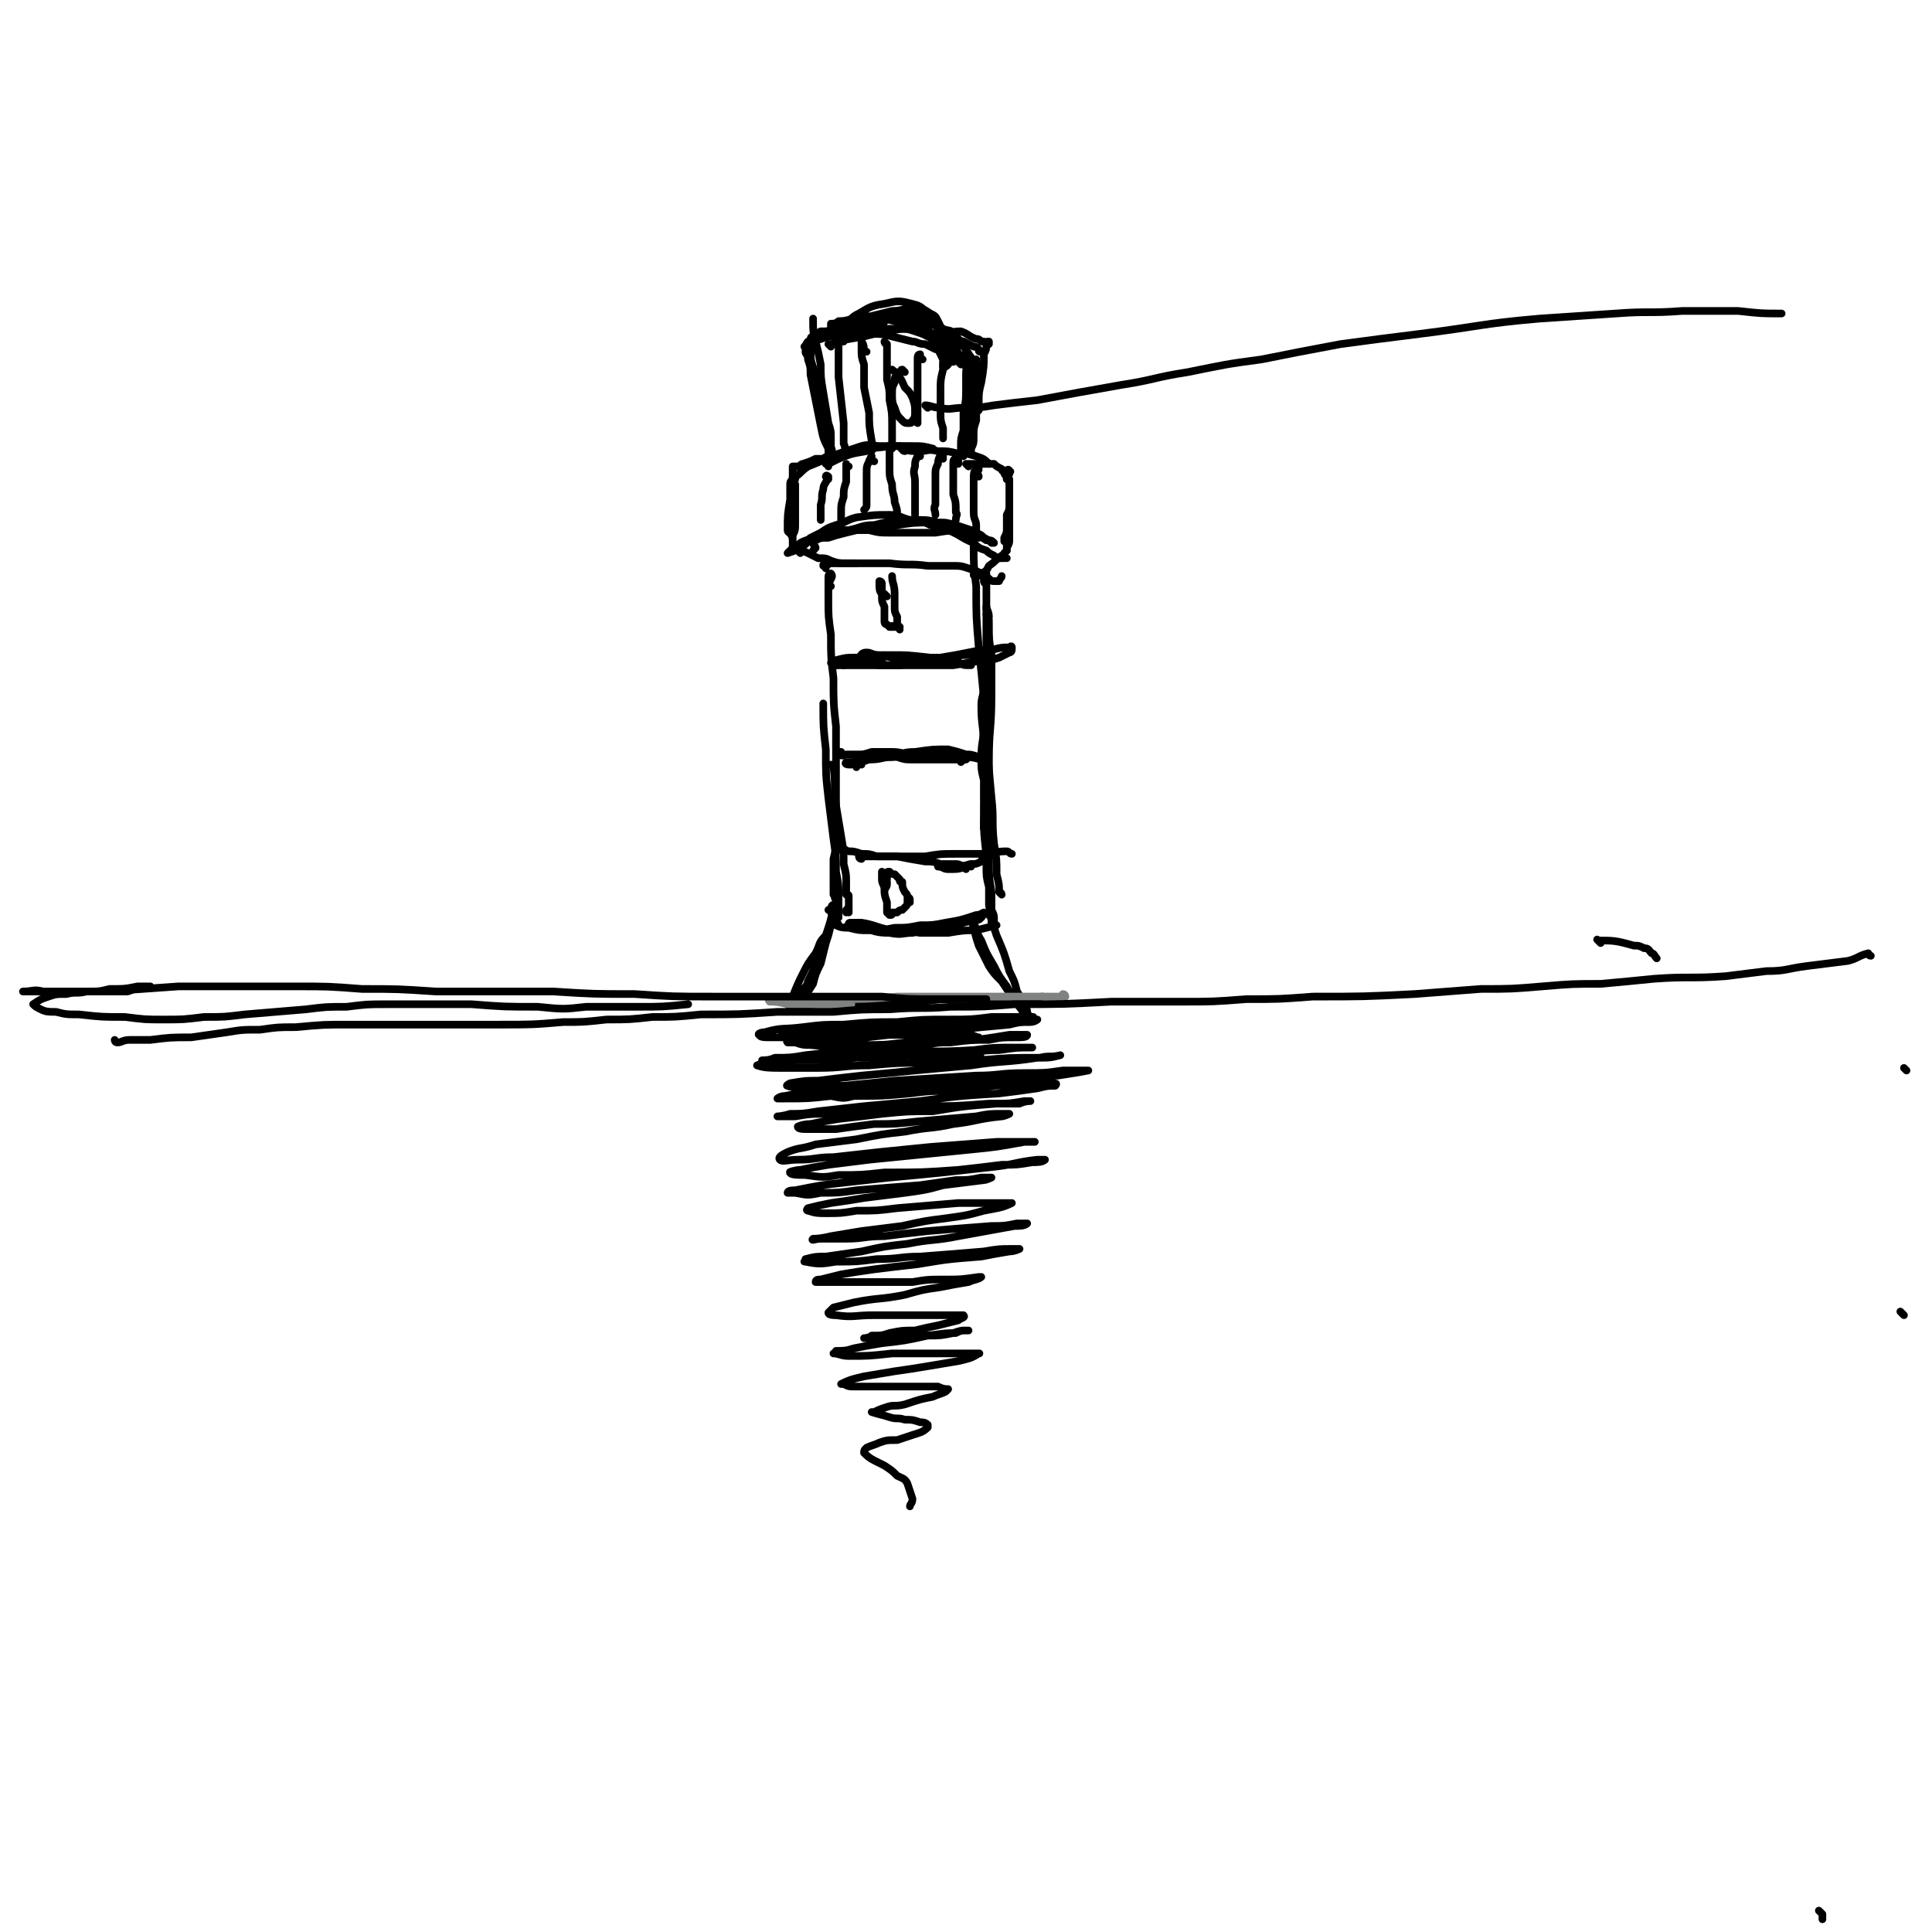 <svg viewBox='0 0 758 758' version='1.1' xmlns='http://www.w3.org/2000/svg' xmlns:xlink='http://www.w3.org/1999/xlink'><g fill='none' stroke='#000000' stroke-width='3' stroke-linecap='round' stroke-linejoin='round'><path d='M628,370c-1,-1 -2,-2 -1,-1 6,0 7,0 14,2 2,0 2,0 4,1 2,0 2,1 3,2 1,0 1,1 2,2 '/><path d='M387,229c0,0 -1,0 -1,-1 0,-1 0,-1 0,-2 0,0 1,-1 1,-1 0,0 0,1 0,2 0,3 0,3 0,6 0,6 0,6 0,13 0,11 0,11 0,23 -1,8 -1,8 -1,15 0,7 -1,7 -1,13 0,5 0,5 1,9 0,4 0,4 0,8 '/><path d='M388,242c0,0 0,-1 -1,-1 0,0 1,1 1,1 0,-2 -1,-3 -1,-4 0,0 0,1 0,1 1,3 1,3 1,6 0,6 0,6 1,12 0,8 0,8 0,16 0,13 -1,13 -1,25 0,8 0,8 0,16 -1,6 -1,6 0,12 0,6 0,6 0,11 0,7 0,7 1,13 0,4 0,4 0,7 1,2 1,2 1,4 0,1 0,1 0,2 0,0 0,0 0,0 0,1 0,1 0,1 0,0 0,0 0,0 0,0 0,0 -1,-1 0,0 0,0 0,-1 0,-1 0,-1 0,-2 0,-1 0,-1 0,-2 -1,-2 -1,-2 -1,-4 0,-3 0,-3 0,-6 -1,-4 -1,-4 -1,-8 0,-9 -1,-9 -1,-18 0,-4 0,-4 0,-7 '/><path d='M326,230c0,0 -1,-1 -1,-1 0,-1 1,-1 1,-2 1,-1 0,-2 0,-2 -1,0 -1,1 -1,2 0,4 0,4 0,8 0,7 0,7 1,14 0,9 0,9 1,17 0,10 0,10 1,19 0,7 0,7 0,15 0,9 0,9 0,19 0,5 0,5 0,10 0,4 0,4 -1,8 0,3 0,3 0,6 0,2 0,2 0,5 0,2 0,2 0,3 1,1 0,1 1,2 0,0 0,0 1,0 0,0 0,0 0,0 '/><path d='M329,357c0,0 0,0 -1,-1 0,0 1,1 1,1 0,0 0,0 0,1 0,0 0,0 0,1 0,0 0,0 0,0 0,0 0,0 0,1 0,0 0,0 0,0 0,-1 0,-1 0,-2 0,-1 0,-1 0,-2 0,-2 0,-2 0,-3 0,-6 0,-6 -1,-11 0,-6 0,-6 -1,-13 -1,-8 -1,-8 -2,-16 -1,-9 -1,-9 -1,-19 -1,-9 -1,-9 -1,-18 '/><path d='M314,216c0,0 -1,0 -1,-1 0,0 1,0 2,-1 0,0 -1,-1 0,-1 1,-1 2,-1 3,-2 2,-1 2,-1 4,-2 3,-2 3,-2 6,-3 4,-1 4,-2 8,-3 7,-1 7,-1 13,-1 4,0 4,1 8,2 4,0 4,0 8,2 4,1 4,1 7,2 5,2 5,3 10,5 2,2 2,2 5,3 1,1 1,1 3,2 1,1 1,1 2,1 0,0 0,0 0,0 1,0 1,0 1,0 1,0 1,0 1,-1 0,0 0,0 0,-1 0,0 0,0 1,-1 '/><path d='M382,211c-1,0 -1,-1 -1,-1 -1,-1 -1,-1 -2,-1 -6,-1 -6,-1 -12,0 -5,0 -5,0 -10,0 -3,0 -3,0 -7,0 -5,0 -5,0 -9,-1 -3,0 -3,0 -6,0 -2,0 -2,0 -4,0 -1,0 -1,-1 -3,0 -2,0 -2,0 -4,0 -1,1 -1,1 -2,2 -2,0 -2,0 -3,1 -1,0 -1,0 -2,1 -1,0 -1,0 -3,1 -1,1 -1,1 -3,2 0,0 0,0 -1,1 0,0 0,0 -1,1 0,0 0,0 0,0 3,-1 3,-1 5,-2 2,-1 2,-2 4,-3 3,-1 3,-1 6,-2 4,-1 4,-1 9,-2 5,-1 5,-2 10,-2 8,-2 9,-2 17,-2 4,0 4,0 8,1 4,0 4,0 7,2 3,0 3,0 6,2 3,1 3,1 6,3 1,0 1,0 2,1 0,0 0,0 0,0 1,0 1,0 1,0 0,0 0,0 0,0 -1,-1 -1,-1 -2,-1 -2,-1 -2,-1 -3,-2 -2,-1 -2,-1 -4,-2 -3,-1 -3,-1 -6,-2 -4,-1 -4,-1 -8,-1 -8,0 -8,0 -15,1 -5,0 -5,0 -11,1 -5,1 -5,1 -9,2 -4,1 -4,1 -7,2 -3,0 -3,0 -5,1 -1,1 -1,1 -1,1 0,1 1,1 1,2 0,0 0,0 -1,1 '/><path d='M314,217c0,0 0,0 -1,-1 0,0 1,1 1,1 0,0 -1,-1 -1,-1 0,0 0,0 0,0 0,0 -1,-1 -1,-1 2,1 3,1 5,2 2,1 2,1 4,2 3,0 3,0 5,1 3,1 3,1 6,1 2,0 2,0 4,0 '/><path d='M324,223c0,-1 -1,-1 -1,-1 0,-1 0,0 0,0 2,0 2,-1 3,-1 3,0 3,0 6,0 4,0 4,0 8,0 5,0 5,0 9,0 8,1 8,0 15,1 5,0 5,0 9,0 4,0 4,0 7,1 3,1 3,1 5,2 2,1 1,1 3,2 1,1 1,1 2,1 0,0 0,0 1,0 0,0 0,0 1,0 0,-1 1,-1 1,-2 0,0 0,0 0,0 '/><path d='M395,219c-1,0 -1,-1 -1,-1 0,0 0,0 0,1 0,0 -1,-1 -1,-1 -3,2 -2,2 -5,4 -1,2 -1,2 -3,3 -1,1 -1,1 -2,1 -1,0 -1,0 -1,-1 '/><path d='M311,210c0,0 -1,0 -1,-1 0,0 -1,0 -1,-1 0,-6 0,-6 1,-12 0,-3 0,-3 0,-5 0,-2 0,-2 1,-3 0,-1 0,-1 0,-1 0,2 0,3 0,6 -1,3 -1,3 -1,7 0,3 0,3 0,7 0,3 1,3 1,5 0,2 0,2 0,3 0,0 0,1 0,1 0,0 0,-1 0,-1 0,-3 0,-3 0,-5 1,-2 1,-2 1,-5 0,-5 0,-5 0,-10 0,-2 0,-3 0,-5 -1,-2 -1,-2 -1,-4 0,-1 0,-1 0,-1 0,-1 0,-1 0,-1 0,-1 0,-1 0,-1 0,0 1,0 2,0 1,0 1,-1 2,-1 3,-1 3,-1 5,-2 2,0 2,0 3,0 1,-1 2,-1 3,-1 0,0 0,1 0,1 '/><path d='M312,188c0,-1 -1,-1 -1,-1 0,0 0,0 1,0 2,-1 2,-2 5,-4 5,-2 5,-2 9,-4 6,-2 6,-2 12,-4 4,-1 4,0 7,0 3,0 3,0 6,0 1,0 1,0 2,0 '/><path d='M325,183c0,-1 0,-1 -1,-1 0,-1 1,0 1,0 2,-1 2,-1 4,-2 5,-2 5,-2 11,-3 4,-2 4,-1 9,-2 5,0 5,0 9,0 4,0 4,0 8,1 '/><path d='M355,177c-1,0 -1,-1 -1,-1 -1,0 0,0 0,0 3,1 3,1 7,1 3,0 3,-1 7,0 4,0 4,0 8,1 4,0 4,0 7,1 3,1 3,1 5,3 '/><path d='M396,186c0,-1 -1,-1 -1,-1 0,-1 1,-1 1,0 1,0 0,0 -1,1 '/><path d='M380,183c0,0 -1,-1 -1,-1 0,0 0,0 1,0 2,0 2,0 4,0 3,0 3,0 6,0 1,1 1,1 3,2 0,0 0,1 1,1 0,1 0,1 1,2 0,0 0,0 0,1 0,0 0,0 0,0 '/><path d='M396,188c0,0 -1,-1 -1,-1 0,0 0,0 0,1 0,0 0,0 0,0 0,-1 0,-1 0,-1 0,0 0,0 0,0 1,1 1,1 1,2 0,1 0,1 0,3 0,3 0,3 0,6 0,5 0,5 0,9 0,2 0,2 0,5 0,1 0,1 -1,3 0,0 0,0 0,1 0,0 0,0 0,0 0,-2 0,-2 0,-5 0,-2 0,-2 0,-5 0,-2 0,-2 1,-5 0,-2 0,-2 0,-4 0,0 0,1 0,1 0,2 0,2 -1,4 0,2 0,2 0,5 0,2 0,2 -1,4 0,1 0,2 0,1 0,0 1,0 1,-1 '/><path d='M384,187c0,-1 -1,-1 -1,-1 0,-1 1,-1 1,-2 0,0 -1,-1 -1,0 -1,1 -1,2 -1,4 0,3 0,3 0,6 0,4 0,4 0,7 0,3 1,3 1,5 0,1 0,1 0,3 '/><path d='M376,182c0,0 -1,-1 -1,-1 0,0 1,0 1,0 -1,0 -1,-2 -1,-1 -1,0 -1,1 -1,2 0,3 0,3 0,5 0,3 0,4 0,7 1,3 1,3 1,7 1,1 0,1 0,3 '/><path d='M370,180c0,0 0,-1 -1,-1 0,0 1,1 1,0 0,0 0,-2 0,-1 -1,0 -2,2 -2,4 -1,2 -1,2 -1,5 0,3 0,3 0,5 0,3 0,3 0,6 -1,2 0,2 0,4 '/><path d='M361,179c0,0 -1,-1 -1,-1 0,0 1,0 1,1 -1,0 -1,0 -1,0 -1,2 -1,2 -1,4 -1,3 0,3 0,6 0,4 0,4 0,8 0,2 0,2 0,4 0,1 0,1 0,1 '/><path d='M350,176c0,0 -1,-2 -1,-1 0,0 0,1 0,2 0,3 0,3 0,6 0,4 0,4 1,7 0,4 1,4 1,7 1,3 1,3 1,5 0,1 0,1 -1,3 '/><path d='M343,181c-1,0 -1,-1 -1,-1 -1,0 0,-1 0,-1 0,1 -1,1 -1,2 -1,2 -1,2 -1,5 0,3 0,3 0,7 0,2 0,2 0,5 0,1 0,1 -1,2 '/><path d='M333,183c-1,0 -1,-1 -1,-1 0,0 0,1 0,2 0,2 0,2 0,5 -1,3 -1,3 -1,6 -1,3 -1,3 -1,6 0,2 0,2 0,4 '/><path d='M325,188c0,-1 0,-1 -1,-1 0,-1 1,0 1,0 -1,3 -2,3 -2,5 -1,3 0,3 -1,6 0,3 0,3 0,6 '/><path d='M715,751c-1,-1 -2,-2 -1,-1 0,0 0,0 1,1 0,1 0,1 0,2 0,0 0,0 0,0 '/><path d='M331,261c-1,0 -1,-1 -1,-1 -1,0 0,0 0,0 -1,1 -1,1 -2,1 0,0 -1,0 -1,0 2,-1 2,-1 4,-1 2,0 2,0 4,-1 2,0 2,0 3,0 2,1 2,1 4,1 2,1 2,1 4,1 4,0 4,0 7,0 2,0 2,-1 4,-1 2,0 2,0 4,0 2,0 2,0 4,0 1,0 1,0 3,0 1,0 1,0 3,0 1,0 1,0 2,-1 1,0 1,0 2,-1 1,0 1,0 2,-1 1,0 2,0 3,0 0,0 0,0 1,0 0,0 0,0 0,0 0,0 0,0 0,0 1,0 1,0 1,0 0,0 1,0 1,0 0,-1 -1,0 -1,0 '/><path d='M330,296c0,0 -1,-1 -1,-1 0,0 1,0 1,0 0,0 -1,0 -1,0 0,0 0,1 0,1 2,1 2,0 3,0 3,0 3,0 5,0 3,0 3,0 6,0 4,1 4,1 9,1 3,1 3,1 6,1 3,0 3,0 7,0 3,0 3,0 6,0 2,0 2,0 4,0 2,0 2,0 4,-1 0,0 1,0 1,0 0,0 -1,1 -1,1 -1,0 -1,0 -2,1 '/><path d='M331,334c-1,0 -1,-1 -1,-1 0,0 0,0 0,0 2,0 2,1 3,1 2,0 2,0 5,1 3,0 3,0 6,1 4,0 4,0 8,0 5,1 5,1 11,2 3,0 3,0 6,1 3,0 3,0 6,0 1,0 1,0 3,1 1,0 2,-1 3,-1 0,0 0,1 0,1 '/><path d='M347,343c0,0 -1,-1 -1,-1 0,0 0,1 0,1 0,1 0,1 0,2 0,2 1,2 1,4 0,2 0,2 1,5 0,2 0,2 0,4 0,0 0,0 1,1 0,0 0,0 0,0 1,0 1,0 1,-1 1,0 1,0 2,0 1,-1 1,-1 2,-1 1,-1 1,-1 1,-1 1,-1 1,-1 1,-2 1,0 1,0 1,0 0,0 0,0 0,0 0,0 0,0 -1,-1 0,0 1,0 1,0 0,-1 -1,-1 -1,-1 0,-1 0,-1 -1,-2 -1,-2 -1,-2 -1,-4 -1,0 -1,0 -1,-1 -1,-1 -1,-1 -1,-1 0,0 0,0 -1,-1 -1,0 -1,0 -2,-1 0,0 0,0 0,0 -1,0 -1,0 -1,1 0,1 0,1 0,2 -1,1 -1,1 -1,2 0,1 0,2 0,2 0,0 1,-1 1,-2 0,-1 0,-1 0,-1 '/><path d='M348,234c0,0 -1,-1 -1,-1 -1,0 -1,0 -1,0 -1,-1 -1,-2 -1,-4 0,0 0,-1 0,-1 0,0 1,0 1,1 0,2 0,2 0,5 0,2 0,2 1,4 0,2 0,2 0,4 0,1 0,1 0,2 0,0 0,1 1,1 0,0 0,0 1,1 0,0 0,0 1,0 0,0 0,-1 0,0 1,0 1,0 1,0 1,0 1,0 1,0 0,0 0,0 1,0 0,0 0,0 0,0 '/><path d='M353,247c0,-1 -1,-1 -1,-1 0,-1 1,0 1,0 0,0 -1,-1 -1,-1 0,-2 0,-2 0,-3 -1,-2 -1,-2 -1,-4 0,-3 0,-3 0,-5 0,-4 -1,-4 -1,-7 '/><path d='M318,141c-1,0 -1,-1 -1,-1 0,0 0,1 0,1 0,-2 -1,-3 -1,-5 0,-1 1,-2 1,-2 0,0 0,1 1,3 0,4 0,4 1,7 1,6 1,6 2,11 1,7 1,7 3,15 0,3 0,3 1,6 1,1 1,1 1,3 0,0 0,0 0,0 -1,-1 -1,-1 -1,-3 -2,-4 -2,-4 -3,-9 -1,-5 -1,-5 -2,-10 -1,-5 -1,-5 -2,-10 0,-3 0,-3 -1,-6 0,-2 -1,-2 -1,-3 0,-1 1,-1 1,-2 0,0 0,0 0,0 '/><path d='M317,137c-1,-1 -1,-1 -1,-1 -1,0 0,0 0,0 1,0 0,-1 1,-1 2,-1 2,-1 5,-2 3,-1 3,-1 6,-1 7,-1 7,-1 14,-1 4,0 4,0 8,1 4,1 4,1 8,2 2,0 2,1 5,1 2,1 2,1 4,2 2,0 2,0 4,-1 0,0 0,0 0,0 '/><path d='M326,136c0,0 -1,-1 -1,-1 0,0 0,0 1,0 1,0 1,0 2,-1 5,-1 5,-1 11,-2 4,-1 4,-1 8,-2 4,0 4,-1 8,-1 4,0 4,0 8,1 3,1 3,1 6,2 5,1 5,1 9,2 2,1 2,1 4,2 1,0 1,0 2,1 0,1 0,1 1,1 0,0 0,0 1,0 0,0 0,0 0,0 '/><path d='M375,132c-1,0 -2,-1 -1,-1 0,-1 1,-1 3,-1 3,1 3,2 6,3 1,0 1,0 2,1 1,0 1,0 1,0 1,1 1,1 1,1 0,0 0,0 0,0 0,0 1,0 1,0 0,0 0,0 0,-1 0,0 0,0 0,0 -1,0 -1,0 -1,1 0,2 0,2 -1,4 0,5 0,5 -1,11 -1,4 -1,4 -1,8 -1,3 -1,3 -1,7 -1,3 -1,3 -1,6 0,3 0,3 -1,5 0,1 0,2 0,2 0,1 0,0 0,0 '/><path d='M384,161c0,0 0,-1 -1,-1 0,0 1,1 1,1 0,-1 0,-2 -1,-2 -1,1 -1,2 -2,4 -1,1 -1,1 -2,2 '/><path d='M372,137c0,0 -1,-1 -1,-1 0,1 0,1 0,3 -1,3 -1,3 -1,6 -1,4 -1,4 -1,8 0,4 0,4 0,8 0,4 0,4 1,7 0,2 0,2 0,4 '/><path d='M362,141c-1,0 -1,-1 -1,-1 -1,0 0,1 0,1 0,-1 0,-2 0,-2 -1,0 -1,1 -1,2 0,2 0,2 0,5 0,5 0,5 0,10 0,3 0,3 0,7 0,1 0,1 0,3 '/><path d='M348,135c0,0 -1,0 -1,-1 0,0 1,1 1,1 0,2 0,3 0,5 0,4 0,4 0,9 1,4 1,4 1,8 1,5 1,5 1,10 0,2 0,2 0,4 0,1 0,1 0,2 '/><path d='M340,138c0,0 -1,0 -1,-1 0,0 0,1 0,1 0,-1 0,-3 -1,-4 0,0 0,2 0,3 0,3 0,3 1,6 0,5 0,5 0,9 1,5 1,5 2,10 0,5 0,5 1,11 0,1 1,1 0,3 0,1 0,1 0,1 '/><path d='M331,134c0,0 -1,-1 -1,-1 -1,1 -1,2 -1,4 0,6 0,6 0,11 1,9 1,9 2,18 0,4 0,4 0,8 1,2 0,2 1,4 0,0 0,0 0,-1 '/><path d='M320,134c0,0 -1,0 -1,-1 0,0 0,1 0,1 0,0 -1,0 -1,-1 0,0 0,-1 1,-1 1,-1 1,-1 3,-2 3,0 3,0 5,-1 4,-1 4,-1 7,-2 3,-1 3,-2 7,-2 3,0 3,0 6,0 0,0 1,1 0,1 0,1 -1,1 -2,1 -2,1 -2,1 -4,1 -3,1 -3,1 -6,1 -3,1 -4,1 -7,1 -1,0 -1,-1 -2,-1 0,-1 0,-1 0,-2 1,0 2,0 3,-1 4,0 4,-1 7,-1 4,0 4,0 7,0 4,0 4,0 8,1 3,0 4,0 7,2 3,1 3,1 5,3 3,2 3,3 5,6 1,2 1,2 2,4 0,1 0,1 0,2 0,1 0,1 0,1 1,0 1,0 2,-1 0,-1 0,-1 0,-2 1,-1 1,-1 0,-2 0,-1 0,-1 -1,-2 0,-1 0,-1 -1,-2 -3,-2 -3,-2 -6,-3 -2,-1 -2,-1 -5,-2 -3,-1 -3,-1 -7,-1 -4,0 -4,0 -8,0 -4,0 -4,1 -8,1 -4,1 -4,0 -8,1 -1,0 -1,0 -2,0 -1,0 -1,0 -1,0 0,0 -1,0 -1,-1 1,0 2,0 3,-1 2,-1 2,-1 4,-2 3,-1 3,-1 6,-2 4,-1 4,-1 7,-1 4,0 4,0 8,1 6,2 6,2 11,4 3,2 3,2 5,4 2,2 2,2 3,4 1,1 1,1 2,3 1,0 1,0 1,1 0,1 0,1 0,1 0,0 -1,0 -1,-1 0,0 0,0 -1,-1 0,-2 0,-2 0,-3 -1,-3 -1,-3 -2,-6 -1,-3 -1,-3 -2,-5 -1,-2 -1,-2 -3,-3 -3,-2 -3,-2 -6,-2 -5,0 -5,1 -9,1 -8,2 -8,2 -15,4 -3,1 -3,2 -7,3 -1,1 -1,1 -3,2 -1,0 -1,0 -1,0 1,0 2,0 3,-1 2,-1 2,-1 4,-2 3,-2 3,-2 7,-3 4,-1 4,-1 8,-2 4,-1 4,-1 8,-1 5,1 6,1 10,3 3,1 2,2 4,4 2,3 2,3 4,6 1,2 1,2 2,4 1,2 1,2 3,4 0,0 0,0 0,0 1,0 1,0 1,0 0,0 0,-1 0,-1 -1,-1 -1,-1 -1,-2 -2,-3 -2,-3 -4,-6 -2,-3 -2,-3 -4,-6 -2,-3 -2,-3 -5,-5 -3,-3 -3,-3 -7,-4 -4,-1 -5,-1 -9,0 -6,1 -6,1 -11,4 -2,1 -2,1 -4,3 0,0 -1,1 0,1 1,0 1,0 3,0 4,-1 4,-2 9,-2 3,-1 3,-1 7,-1 4,0 4,1 7,1 3,1 3,1 6,2 2,1 3,1 5,2 2,1 2,0 5,2 1,1 0,1 1,2 1,1 1,1 1,2 1,1 1,1 2,2 0,1 1,1 1,2 1,1 1,1 1,2 1,0 1,0 1,0 0,1 0,1 0,1 0,0 0,0 0,0 1,-1 1,-1 1,-1 0,1 0,2 0,3 0,3 0,3 0,5 -1,3 -1,3 -1,6 -1,2 -1,2 -1,5 -1,4 -1,4 -2,7 0,1 0,1 0,2 0,1 0,1 0,1 0,0 1,0 1,0 0,-2 0,-3 1,-5 0,-2 0,-2 0,-5 0,-3 0,-3 0,-6 1,-3 1,-3 1,-6 0,-1 0,-2 0,-1 0,1 0,2 0,5 -1,4 -1,4 -1,8 -1,3 -1,3 -1,7 0,2 0,2 0,5 0,1 -1,1 0,2 0,0 0,0 0,0 1,-1 1,-1 1,-2 0,-2 0,-2 0,-4 0,-3 0,-3 0,-5 0,-7 0,-7 1,-13 0,-4 0,-4 0,-7 0,-1 1,-2 0,-2 0,0 0,0 -1,1 -1,6 -1,6 -2,11 0,4 0,4 -1,9 0,3 0,3 0,7 -1,3 -1,3 -1,6 0,1 0,1 0,3 0,0 1,1 1,1 0,0 0,-1 0,-2 1,-2 1,-2 1,-3 0,-3 0,-3 0,-6 0,-3 0,-3 0,-7 0,-7 0,-7 0,-14 0,-4 1,-4 0,-8 0,-3 0,-2 -1,-5 '/><path d='M318,137c0,0 -1,-1 -1,-1 0,0 0,0 0,0 1,0 1,-1 1,-1 0,0 -1,1 0,3 0,5 0,5 1,10 1,5 1,5 2,10 1,4 1,4 2,8 0,3 0,3 1,6 1,3 1,3 2,5 0,0 0,0 0,0 1,0 0,-1 0,-2 0,-1 0,-1 0,-3 0,-3 0,-3 -1,-6 -1,-6 -1,-6 -2,-12 -1,-6 -1,-6 -1,-11 -1,-5 -1,-5 -2,-9 -1,-4 -1,-4 -1,-9 '/><path d='M355,146c0,0 -1,-1 -1,-1 -1,0 0,1 -1,1 -1,1 -1,0 -1,1 -1,1 -1,1 -1,3 -1,2 -1,2 -1,5 0,2 0,3 1,5 1,3 1,3 3,5 1,1 1,1 3,1 1,0 1,-1 1,-1 1,-1 1,-2 1,-3 0,-3 0,-3 -1,-6 -1,-2 -1,-2 -3,-4 -1,-2 -1,-3 -3,-5 0,-1 -1,-1 -2,-2 '/><path d='M748,420c-1,-1 -1,-1 -1,-1 '/><path d='M338,259c0,0 0,-1 -1,-1 0,0 0,1 0,1 0,0 0,-1 0,-1 1,-1 1,-2 3,-2 2,0 2,1 5,1 6,1 6,2 13,2 5,0 5,0 11,-1 6,-1 6,-1 11,-2 5,-1 5,-1 9,-1 4,-1 4,-1 7,-1 1,-1 1,0 1,0 0,1 0,2 -1,2 -2,1 -2,1 -4,2 -3,1 -3,1 -6,1 -6,1 -6,1 -12,2 -5,0 -5,0 -10,0 -4,0 -4,0 -8,0 -4,0 -4,0 -8,0 -3,-1 -3,-1 -6,-1 -4,0 -4,0 -7,-1 -2,0 -2,0 -4,0 -1,0 -1,0 -2,1 0,0 0,0 -1,0 0,0 0,0 0,0 1,0 1,0 2,-1 3,0 3,0 5,0 3,-1 3,-1 7,-1 4,0 4,0 8,-1 6,0 7,0 13,1 3,0 3,0 5,0 2,1 2,0 3,1 1,0 0,0 0,0 -3,1 -3,1 -6,1 -4,0 -4,0 -8,0 -4,1 -4,1 -9,1 -5,0 -5,0 -10,0 -4,0 -4,0 -8,0 -2,0 -3,0 -4,-1 0,0 1,-1 2,-1 4,-1 4,-1 7,-1 6,0 6,-1 11,-1 10,0 10,0 19,1 5,1 5,1 11,2 2,1 2,1 5,1 '/><path d='M338,300c-1,0 -1,-1 -1,-1 -2,0 -2,0 -3,1 -1,0 -3,0 -2,-1 0,0 2,0 3,0 3,0 3,0 6,-1 5,0 5,-1 9,-1 4,-1 4,-2 9,-2 7,-1 7,-1 13,-1 4,1 4,1 7,2 2,0 2,0 5,1 0,0 1,0 1,1 0,0 0,0 0,0 -4,-1 -4,-1 -7,-1 -5,0 -5,0 -9,-1 -5,0 -5,0 -10,0 -5,0 -5,-1 -9,-1 -4,0 -4,0 -8,0 -3,1 -4,1 -6,2 -1,1 0,1 0,2 0,1 0,1 0,2 '/><path d='M338,337c0,0 -1,0 -1,-1 0,0 1,0 1,0 2,0 2,0 4,0 3,0 3,0 7,0 7,0 7,0 14,0 6,-1 6,-1 12,-1 5,0 5,0 11,0 4,0 4,-1 9,-1 1,0 1,1 2,1 '/><path d='M379,341c0,0 0,-1 -1,-1 0,0 1,0 1,0 -3,1 -3,1 -7,1 -2,0 -2,-1 -4,-1 0,0 0,0 0,0 1,0 1,-1 2,0 1,0 1,0 3,0 4,0 4,0 8,-1 2,0 2,0 4,-1 0,0 0,-1 1,-1 '/><path d='M384,211c0,0 -1,-1 -1,-1 -1,1 -1,2 -1,4 0,8 0,8 1,16 0,12 0,12 1,24 2,19 2,18 3,37 1,11 1,11 2,22 1,9 0,9 1,18 1,6 1,6 1,12 1,4 1,4 1,7 1,1 1,1 1,1 0,0 0,-1 -1,-1 '/><path d='M387,271c0,-1 -1,-1 -1,-1 0,-1 0,0 0,0 0,3 -1,3 -1,7 0,8 1,8 1,16 0,9 1,9 1,17 0,8 -1,8 -1,15 '/><path d='M327,301c0,0 0,-1 -1,-1 0,0 1,0 1,1 1,7 0,7 1,15 1,6 1,6 2,12 1,6 1,6 1,11 1,4 1,4 1,7 0,2 0,2 0,5 1,0 1,0 1,1 0,1 0,1 0,2 0,1 0,1 0,2 0,0 0,0 0,0 0,1 0,1 0,1 0,0 0,0 0,0 '/><path d='M333,358c0,-1 0,-2 -1,-1 0,0 0,0 0,1 '/><path d='M329,363c0,-1 -1,-1 -1,-1 0,-1 0,0 0,0 0,0 0,-1 0,0 0,0 0,0 0,1 2,1 3,1 5,1 4,1 4,1 8,1 5,0 5,0 10,-1 5,0 5,0 10,-1 5,0 5,0 10,-1 6,-1 6,-1 12,-3 1,0 1,0 3,-1 0,0 0,0 0,0 -1,1 0,1 -1,2 -1,1 -1,1 -3,1 -4,1 -4,1 -7,2 -4,1 -4,1 -8,1 -4,1 -4,1 -9,2 -4,0 -4,1 -9,0 -6,0 -6,-1 -11,-2 -2,0 -2,0 -4,-1 -1,0 -2,0 -1,0 0,-1 0,-1 1,-1 2,0 2,0 4,0 6,1 6,2 12,3 5,0 5,0 11,1 6,0 6,0 11,0 6,-1 6,-1 11,-1 4,-1 4,-1 8,-2 '/><path d='M747,516c-1,-1 -1,-1 -1,-1 -1,-1 0,0 0,0 '/><path d='M326,358c0,0 0,-1 -1,-1 0,0 1,0 1,0 0,0 0,-2 1,-2 0,0 0,0 0,1 -1,5 -1,5 -3,11 -1,5 -2,4 -3,9 -2,5 -2,5 -4,9 -1,4 -1,4 -2,7 -1,1 -1,3 -1,3 0,0 1,-2 2,-3 1,-3 1,-3 3,-6 1,-4 1,-4 3,-8 1,-4 1,-4 2,-8 1,-3 1,-3 2,-7 0,0 0,-1 0,0 -1,1 -1,1 -2,4 -3,3 -2,3 -4,7 -3,4 -3,4 -5,8 -2,4 -2,4 -4,9 -1,0 -1,1 -1,1 1,0 2,0 2,-1 3,-2 3,-3 5,-5 '/><path d='M389,360c0,0 -1,-1 -1,-1 0,0 1,1 1,2 1,3 1,3 2,6 3,7 3,7 5,14 2,4 2,4 3,8 2,3 2,3 3,6 1,1 1,1 1,3 1,0 1,1 0,1 -2,-2 -2,-3 -4,-5 -2,-3 -2,-3 -4,-7 -3,-4 -3,-4 -5,-8 -3,-5 -3,-5 -5,-10 -2,-3 -2,-5 -3,-7 -1,0 0,1 0,2 1,4 1,4 2,7 2,4 2,4 4,8 2,3 2,3 5,6 2,3 2,3 4,6 1,0 1,0 1,0 '/><path d='M311,396c0,0 -2,-1 -1,-1 3,0 4,1 8,1 10,-1 10,-1 19,-2 12,0 12,-1 24,-1 8,-1 8,-1 17,-1 8,0 8,0 16,0 7,0 7,0 15,-1 '/></g>
<g fill='none' stroke='#808282' stroke-width='3' stroke-linecap='round' stroke-linejoin='round'><path d='M418,391c0,0 0,-1 -1,-1 0,0 1,1 1,1 -11,0 -11,0 -22,0 -13,0 -13,0 -26,0 -9,0 -9,0 -18,0 -12,1 -12,1 -24,1 -6,0 -6,0 -12,0 -5,0 -5,0 -9,0 -2,0 -2,0 -5,0 0,0 -1,0 0,1 2,0 3,0 7,1 4,0 4,0 8,0 5,0 5,1 10,0 4,0 4,0 7,0 '/></g>
<g fill='none' stroke='#000000' stroke-width='3' stroke-linecap='round' stroke-linejoin='round'><path d='M383,393c0,0 -1,0 -1,-1 0,0 0,1 0,1 2,0 5,0 5,-1 -1,0 -4,0 -7,0 -7,0 -7,0 -14,0 -10,0 -10,0 -20,-1 -18,0 -18,0 -37,0 -15,0 -15,0 -29,0 -16,0 -16,0 -31,-1 -16,0 -16,0 -32,-1 -23,0 -23,0 -46,0 -15,-1 -15,-1 -29,-1 -13,-1 -13,-1 -26,-1 -12,0 -12,0 -24,0 -11,0 -11,0 -22,0 -14,1 -14,1 -29,2 -7,0 -7,0 -15,0 -5,0 -5,0 -11,0 -1,0 -1,0 -3,0 -2,0 -2,0 -3,0 0,0 0,0 0,0 4,0 4,-1 8,0 4,0 4,0 8,0 5,0 5,0 10,0 8,0 8,0 15,0 3,-1 3,-1 6,-1 2,-1 2,-1 3,-1 0,0 0,0 -1,0 -2,0 -2,0 -4,0 -5,1 -5,1 -11,1 -4,1 -4,1 -9,1 -4,1 -4,0 -8,1 -4,0 -4,0 -7,1 -3,1 -3,1 -6,3 0,0 0,0 0,0 1,1 1,1 3,2 2,1 3,1 6,1 4,1 4,1 9,1 9,1 9,1 18,1 8,1 8,1 15,1 8,0 8,0 16,-1 8,0 8,0 16,-1 12,-1 12,-1 24,-2 8,-1 8,-1 16,-1 8,-1 8,-1 16,-1 8,0 8,0 17,0 8,0 8,0 16,0 13,1 13,1 26,1 10,1 10,1 19,0 10,0 10,0 20,0 10,0 10,0 20,-1 '/><path d='M734,375c-1,0 -1,-1 -1,-1 -4,1 -4,2 -8,3 -8,1 -8,1 -16,2 -8,1 -8,2 -16,2 -8,1 -8,1 -16,2 -14,1 -14,0 -28,1 -10,1 -10,1 -21,2 -11,0 -11,0 -23,1 -12,1 -12,1 -24,1 -13,1 -13,1 -26,2 -20,1 -20,1 -40,1 -13,1 -13,1 -26,1 -13,1 -13,1 -26,1 -13,0 -13,0 -27,0 -19,1 -19,1 -38,1 -12,1 -12,1 -25,1 -12,1 -12,0 -24,1 -11,0 -11,0 -22,1 -11,0 -11,0 -22,0 -15,1 -15,1 -30,1 -10,1 -10,1 -19,1 -9,1 -9,1 -18,1 -9,1 -9,1 -17,1 -12,1 -12,1 -25,1 -7,0 -7,0 -15,0 -8,0 -8,0 -16,0 -7,0 -7,0 -14,0 -7,0 -7,0 -14,0 -10,0 -10,0 -21,1 -7,0 -7,0 -14,1 -7,0 -7,0 -13,1 -7,1 -7,1 -14,2 -8,0 -8,0 -16,1 -4,0 -4,0 -8,0 -3,0 -3,1 -5,1 -1,0 -1,-1 -1,-1 0,0 0,0 0,0 '/><path d='M385,415c-1,0 -1,-1 -1,-1 -1,0 0,0 0,0 -4,1 -5,0 -10,0 -9,0 -9,0 -17,0 -9,-1 -9,0 -17,0 -5,0 -5,-1 -9,-1 -3,0 -3,0 -6,0 0,0 -1,0 -1,0 2,0 3,0 6,0 5,0 5,-1 10,-1 5,-1 5,-1 11,-1 6,-1 6,-1 12,-1 5,-1 5,-1 10,-1 5,-1 5,-1 10,-1 1,-1 1,-1 1,-1 -1,0 -2,-1 -4,-1 -5,0 -5,0 -10,0 -7,0 -7,0 -14,0 -11,0 -11,0 -23,1 -6,0 -6,0 -13,0 -4,1 -4,1 -8,1 -2,0 -4,0 -3,1 1,0 3,0 6,0 5,0 5,0 10,-1 8,0 8,0 15,-1 9,-1 9,-1 18,-2 8,0 8,0 17,-1 10,-1 10,-1 21,-2 4,-1 4,-1 8,-1 2,0 3,-1 3,-1 0,0 -1,0 -3,0 -8,0 -8,0 -15,0 -8,1 -8,1 -16,1 -8,1 -8,1 -17,2 -8,0 -8,0 -16,1 -7,0 -7,0 -13,1 -6,0 -6,0 -12,1 0,0 -1,0 -1,0 1,1 2,1 4,1 4,-1 4,-1 9,-1 6,-1 6,-1 12,-2 12,-1 12,-1 23,-2 7,-1 7,-1 14,-1 5,-1 5,-1 11,-1 3,-1 4,-1 6,-1 1,0 0,0 -1,0 -4,0 -4,0 -8,1 -7,0 -7,0 -14,1 -8,0 -8,0 -16,1 -8,1 -8,0 -17,1 -9,1 -9,1 -19,1 -4,1 -4,1 -7,1 -1,0 -2,0 -1,0 2,1 3,1 5,1 9,-1 9,-1 18,-2 7,-1 7,-1 15,-1 8,-1 8,-1 16,-2 8,0 8,0 16,-1 6,0 6,0 12,0 4,0 4,0 8,0 1,0 3,0 3,0 -2,1 -3,1 -6,1 -6,0 -6,0 -12,1 -8,0 -8,0 -17,0 -13,1 -13,1 -27,1 -8,0 -8,0 -16,1 -6,0 -6,0 -12,0 -3,1 -5,0 -6,1 -1,0 1,1 2,1 4,0 4,0 9,0 6,0 6,0 13,0 8,-1 8,-1 17,-2 9,0 9,0 18,-1 12,-1 12,-1 23,-2 6,-1 6,-1 11,-1 3,0 4,0 5,-1 1,0 0,0 -1,0 -7,0 -7,0 -15,0 -8,1 -8,1 -17,1 -10,0 -10,0 -20,1 -10,0 -10,0 -21,1 -8,0 -8,0 -16,1 -8,1 -8,0 -15,2 -2,0 -3,1 -2,1 0,1 2,1 4,1 5,0 5,0 10,0 7,0 7,0 15,-1 12,-1 12,-1 25,-2 8,0 8,0 16,-1 7,-1 7,-1 13,-1 3,0 4,0 7,-1 0,0 0,0 0,0 -4,0 -4,1 -8,1 -7,0 -7,0 -14,1 -8,0 -8,0 -16,1 -8,0 -8,0 -16,1 -9,1 -9,0 -18,2 -2,0 -3,0 -5,1 -1,0 0,1 1,1 3,1 3,1 6,1 10,1 10,1 20,0 9,0 9,0 17,-1 9,0 9,0 18,0 8,-1 8,-1 15,-1 5,-1 5,-1 11,-1 2,0 4,0 4,-1 -1,0 -3,0 -7,0 -6,1 -6,1 -13,2 -9,0 -9,0 -18,1 -15,1 -15,1 -31,3 -9,1 -9,1 -18,2 -6,1 -6,1 -12,1 -2,1 -4,1 -5,1 0,0 2,0 3,0 8,0 8,0 17,0 8,0 8,0 17,-1 10,0 10,0 20,-1 10,0 10,0 20,-1 8,0 8,-1 16,-1 7,-1 7,-1 13,-1 0,0 0,0 0,0 -4,0 -4,0 -8,0 -7,0 -7,0 -15,1 -16,1 -16,0 -32,1 -10,1 -10,1 -21,1 -8,1 -8,1 -17,2 -6,0 -6,0 -11,1 -2,0 -4,1 -4,1 3,1 5,1 10,1 7,0 7,0 14,0 10,0 10,-1 20,-1 11,-1 11,-1 22,-1 11,-1 11,-1 21,-1 12,-1 12,-1 24,-1 4,-1 4,0 8,-1 0,0 0,0 0,0 -4,1 -4,1 -9,1 -13,2 -13,1 -26,3 -11,1 -11,1 -22,2 -10,1 -10,1 -21,2 -9,1 -9,1 -17,2 -5,0 -5,0 -11,1 0,0 -2,1 -1,1 2,1 4,0 8,0 7,0 7,0 14,0 10,-1 10,-1 20,-2 16,-1 16,-1 32,-2 9,0 9,-1 19,-1 8,0 8,0 15,-1 4,0 4,0 8,0 1,0 2,0 2,0 -5,1 -6,1 -12,2 -7,0 -7,0 -15,1 -9,0 -9,0 -19,1 -10,1 -10,1 -20,2 -12,1 -12,0 -24,2 -5,0 -5,0 -10,1 -2,0 -3,0 -4,1 0,0 2,0 3,0 5,1 5,1 9,0 11,0 11,0 22,-1 8,-1 8,-1 17,-1 8,-1 8,-1 16,-2 6,-1 6,-1 12,-1 4,-1 6,-1 7,-1 1,0 -1,0 -3,0 -5,0 -5,0 -11,0 -8,1 -8,1 -17,1 -10,1 -10,1 -21,2 -14,0 -14,0 -28,1 -6,1 -6,1 -13,1 -3,1 -4,1 -6,1 0,0 0,1 1,1 3,0 3,0 7,-1 11,-1 11,-1 22,-2 9,-1 9,-1 19,-2 9,-1 9,-1 19,-2 8,0 8,0 16,-1 7,-1 7,-1 13,-1 1,0 1,0 1,0 -4,0 -4,0 -8,1 -7,0 -7,0 -15,1 -10,1 -10,1 -20,1 -15,1 -15,1 -31,3 -8,0 -8,0 -16,1 -5,0 -5,0 -10,1 -2,0 -3,1 -3,1 0,0 2,0 3,0 9,0 9,0 18,-1 8,0 8,0 17,-1 10,-1 10,-1 20,-2 10,0 10,0 19,-1 12,0 12,0 23,-1 4,0 4,0 8,0 1,0 2,0 1,1 -3,0 -3,0 -7,1 -7,1 -7,1 -15,2 -16,1 -16,1 -31,3 -11,1 -11,1 -22,2 -9,1 -9,1 -18,2 -6,1 -6,1 -11,1 -3,1 -5,1 -5,1 1,0 3,0 7,0 6,-1 6,-1 13,-1 9,-1 9,-1 18,-1 10,-1 10,-1 19,-2 13,0 13,0 26,-1 6,0 6,0 12,0 2,-1 4,-1 4,-1 1,0 -1,0 -2,0 -6,1 -6,1 -11,1 -13,1 -13,1 -25,3 -10,0 -10,0 -20,1 -8,1 -8,1 -17,2 -6,1 -6,1 -11,2 -3,0 -5,1 -5,1 0,1 2,1 4,1 6,0 6,0 11,0 7,-1 7,-1 15,-2 8,0 8,0 17,-1 12,-1 11,-1 23,-2 5,-1 5,-1 10,-1 1,0 3,0 3,0 0,0 -2,1 -3,1 -10,1 -10,2 -19,3 -9,2 -9,1 -19,3 -9,1 -9,1 -19,3 -8,1 -8,1 -16,2 -6,2 -6,1 -11,3 -2,1 -4,2 -3,3 1,1 3,0 7,0 7,0 7,-1 14,-1 9,-1 9,-1 18,-2 10,-1 10,-1 20,-2 13,-1 13,-1 26,-2 6,0 6,0 11,0 2,0 4,0 4,0 0,0 -2,0 -4,0 -11,2 -11,2 -21,3 -10,1 -10,1 -20,2 -10,1 -10,1 -20,2 -8,1 -8,1 -16,2 -6,1 -6,1 -11,2 -2,0 -5,1 -4,1 0,1 3,1 6,1 7,1 7,1 13,0 9,0 9,0 18,-1 15,0 15,0 29,-1 9,-1 9,-1 17,-2 6,0 6,0 12,-1 2,0 4,0 5,-1 0,0 -2,0 -3,0 -9,1 -9,2 -19,3 -9,1 -9,1 -18,2 -10,1 -10,1 -21,2 -9,1 -9,1 -18,2 -9,1 -9,1 -19,3 -1,0 -3,0 -3,1 0,0 2,0 3,0 5,1 5,1 10,0 7,0 7,0 14,-1 12,-1 12,-1 25,-2 7,-1 7,-1 14,-2 5,0 5,0 10,-1 2,0 3,0 4,0 0,0 -2,1 -3,1 -8,1 -8,1 -16,2 -7,2 -8,2 -15,3 -8,1 -8,1 -16,2 -6,1 -6,1 -13,2 -5,1 -5,1 -9,2 -1,1 0,1 0,1 3,1 4,1 7,1 6,0 6,0 12,-1 8,0 8,0 16,-1 12,-1 12,-1 24,-2 6,0 6,0 12,0 4,0 4,0 7,0 1,0 2,0 2,0 -4,2 -6,2 -11,3 -7,2 -8,2 -15,3 -8,1 -8,1 -17,3 -8,1 -8,1 -16,2 -6,1 -6,1 -12,2 -4,1 -6,1 -7,1 -1,1 1,0 3,0 5,0 5,0 10,0 7,0 7,-1 15,-1 8,-1 8,-1 17,-2 12,-1 12,-1 25,-2 5,0 5,0 10,-1 2,0 4,0 4,0 -1,1 -3,1 -5,1 -11,2 -11,2 -22,4 -10,2 -10,1 -20,3 -9,1 -9,1 -18,3 -7,1 -7,1 -14,2 -4,0 -4,0 -8,1 0,1 -1,1 0,1 5,1 6,1 12,0 8,0 8,0 16,-1 9,0 9,-1 17,-1 13,-1 13,-1 25,-2 6,-1 6,-1 11,-1 2,0 3,0 3,0 0,0 -2,1 -4,1 -6,1 -6,1 -11,2 -13,1 -13,1 -25,3 -9,1 -9,1 -17,2 -7,1 -7,1 -13,2 -4,1 -4,1 -8,2 -1,0 -2,0 -2,1 4,0 5,0 10,0 6,0 6,0 13,0 7,0 7,0 15,0 6,-1 6,-1 13,-1 6,0 6,0 13,-1 0,0 1,0 1,0 -1,1 -3,1 -5,2 -6,1 -6,1 -11,2 -7,1 -7,1 -14,3 -10,2 -10,1 -20,3 -4,1 -4,1 -8,2 -1,1 -2,2 -2,2 0,1 2,1 3,1 7,1 7,0 15,0 6,0 6,0 12,0 5,0 5,0 11,0 4,0 4,0 8,0 2,0 4,0 4,0 1,1 -1,1 -2,2 -4,1 -4,1 -8,2 -5,1 -5,1 -9,2 -5,0 -5,0 -10,1 -3,1 -3,1 -7,1 -1,1 -3,1 -3,1 1,0 3,0 5,0 4,0 4,0 8,0 5,0 5,0 9,-1 7,0 7,-1 14,-1 2,-1 2,-1 5,-1 0,0 0,0 -1,0 -2,0 -2,0 -5,1 -5,1 -5,1 -10,1 -9,2 -9,2 -18,3 -6,1 -6,1 -11,2 -3,1 -4,1 -7,1 0,1 -1,1 -1,1 2,0 3,1 6,1 8,0 8,0 17,-1 6,0 6,0 13,0 6,0 6,0 12,0 4,0 4,0 8,0 0,0 2,0 1,0 -3,2 -4,2 -8,3 -6,1 -6,1 -12,2 -6,1 -6,1 -13,2 -6,1 -6,1 -12,2 -4,1 -5,1 -9,3 0,0 0,0 1,0 2,1 2,1 5,1 5,0 5,0 10,0 7,0 7,0 15,0 4,0 4,0 7,0 2,1 3,1 4,1 0,0 -1,1 -1,1 -2,1 -3,1 -5,2 -5,1 -5,1 -11,3 -4,1 -4,0 -7,1 -3,1 -3,1 -5,2 0,0 -1,0 -1,0 3,1 4,1 7,2 3,1 3,0 6,1 3,0 3,0 6,1 1,0 2,0 3,1 0,0 0,1 0,1 -2,2 -3,2 -6,3 -3,1 -3,1 -6,2 -4,0 -4,0 -7,1 -2,1 -3,1 -5,2 -1,1 -1,1 -1,2 1,1 2,2 4,3 2,1 2,1 4,2 3,2 3,2 5,4 2,1 3,1 4,3 1,3 1,3 2,6 0,2 -1,2 -1,3 '/><path d='M364,160c0,0 -1,-1 -1,-1 2,0 3,1 6,1 4,1 4,0 9,0 6,0 6,0 12,-1 8,-1 8,-1 17,-2 16,-3 16,-3 33,-6 13,-2 13,-3 26,-5 15,-3 14,-3 29,-5 15,-3 15,-3 31,-6 15,-2 15,-2 31,-4 24,-3 24,-4 47,-6 15,-1 15,-1 30,-2 13,-1 13,0 26,-1 11,0 11,0 22,0 9,1 9,1 17,1 '/></g>
</svg>